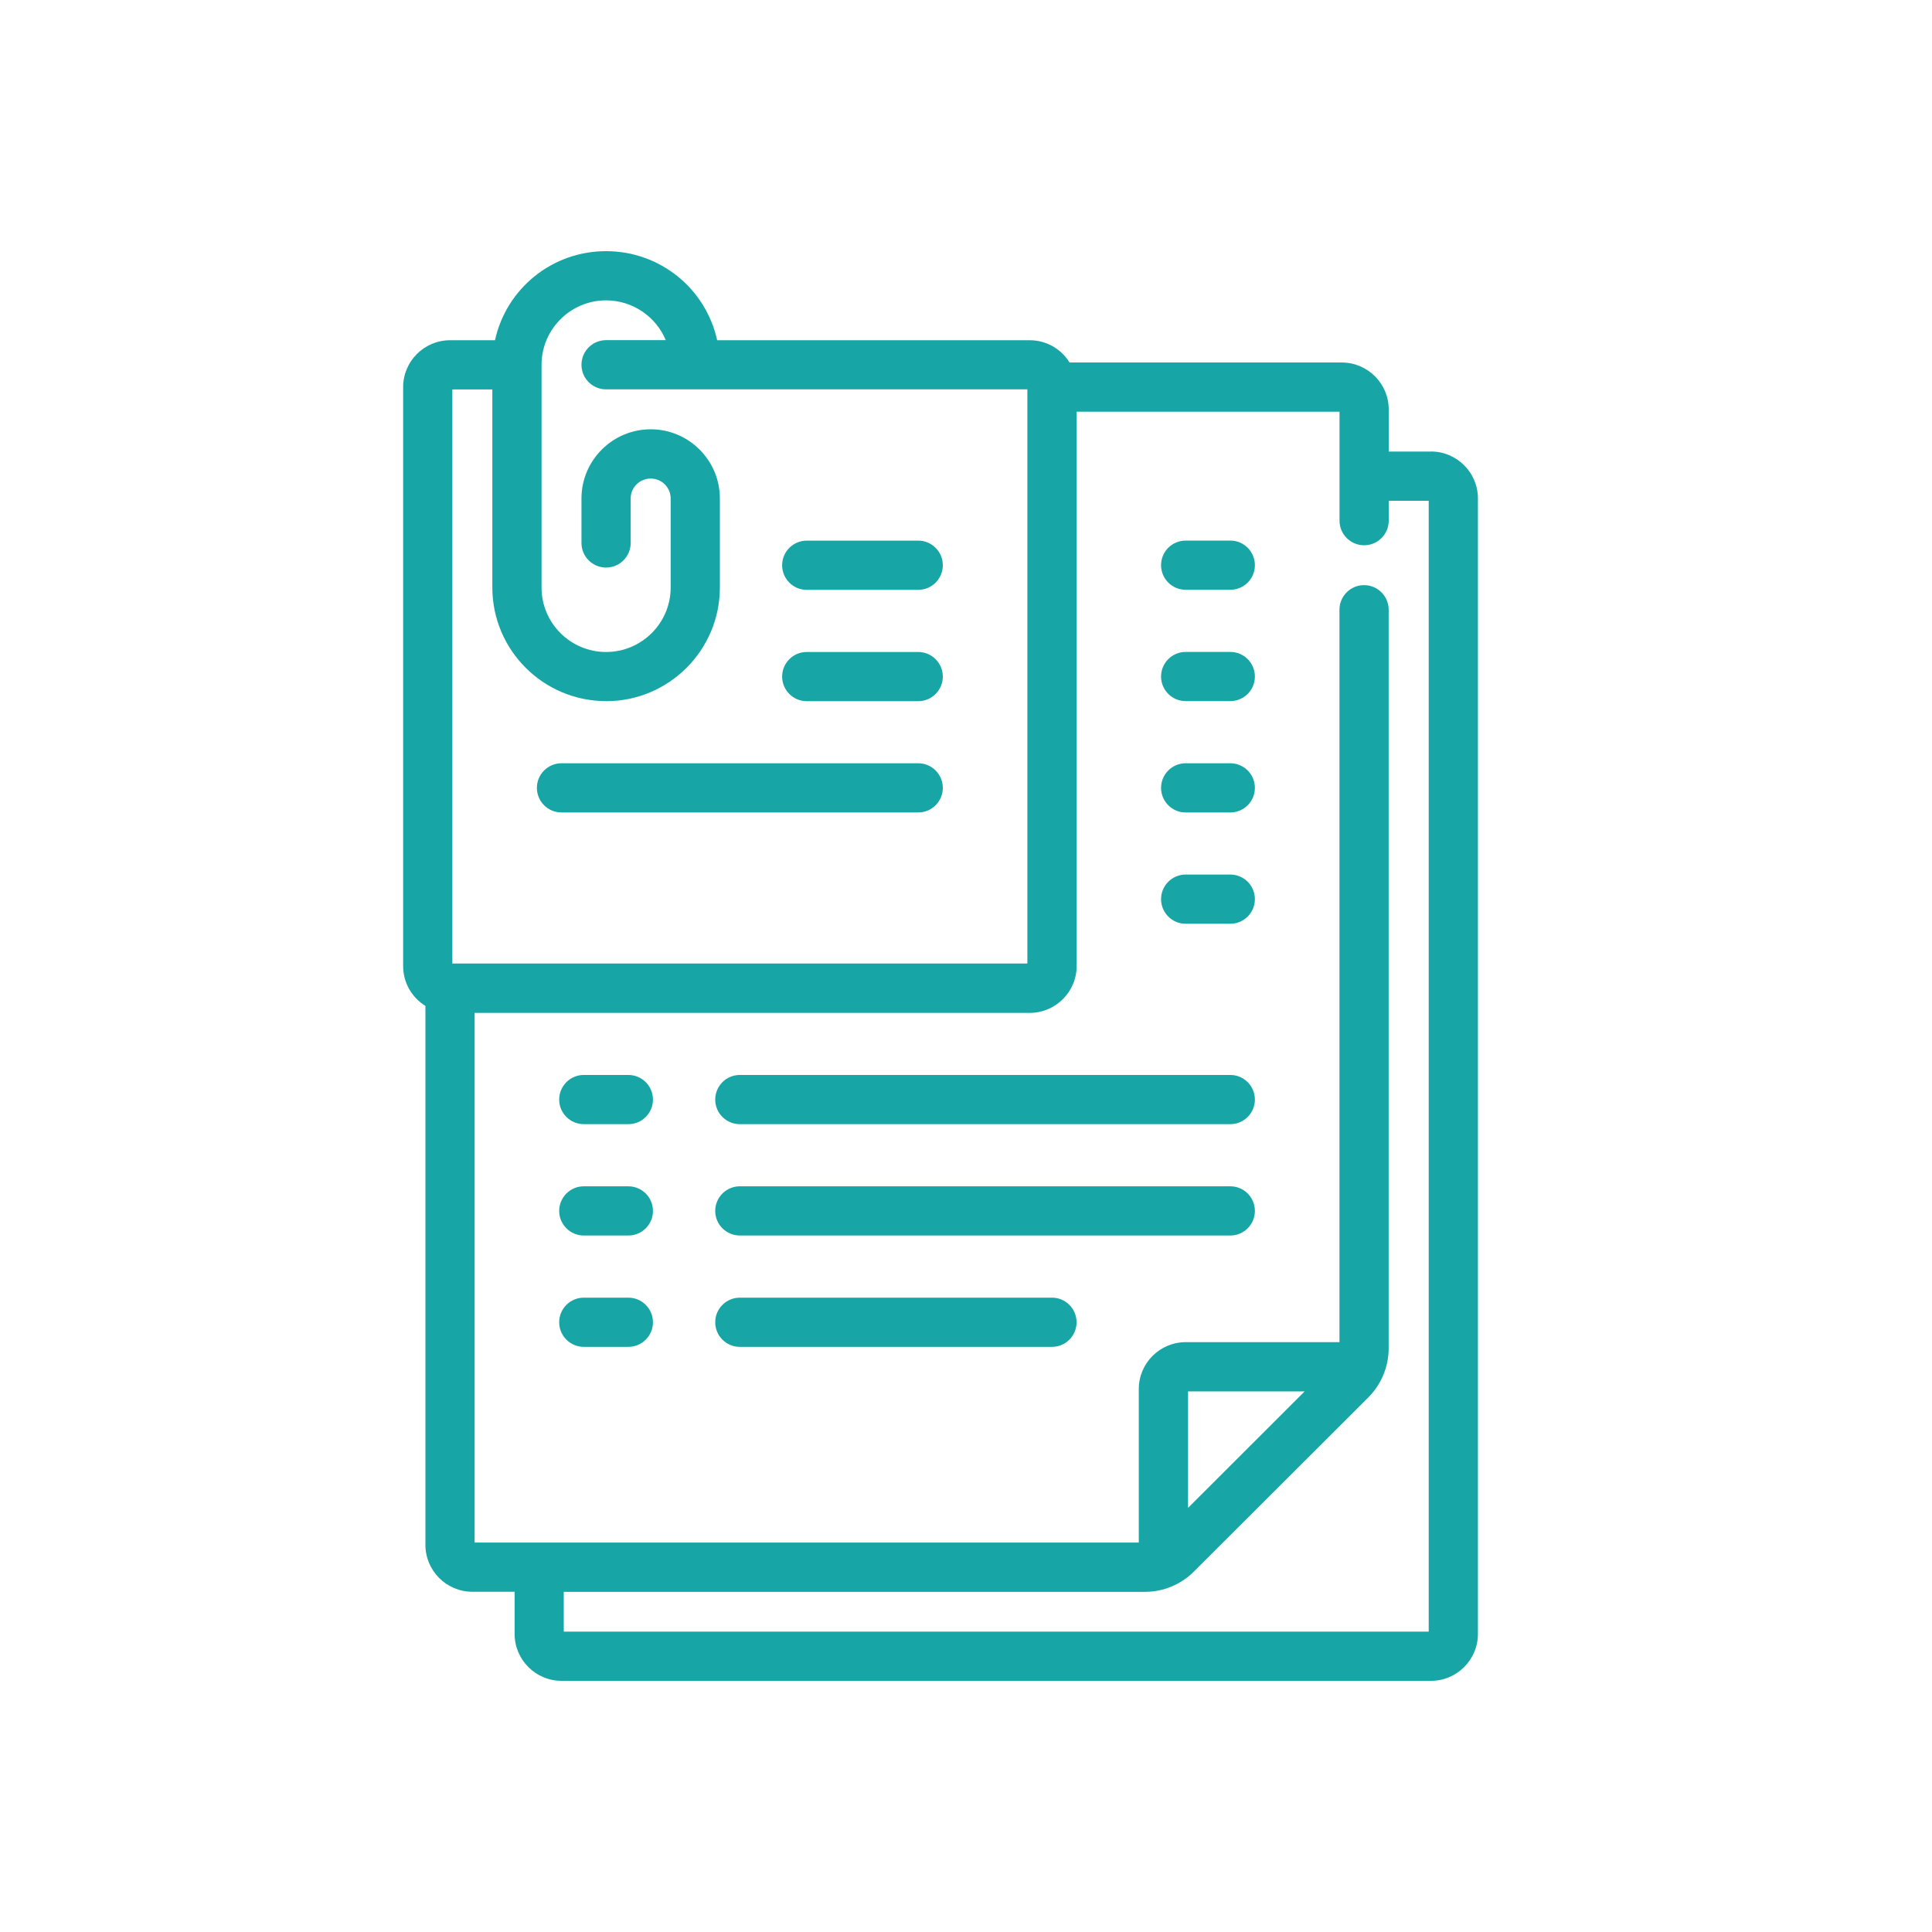 <svg width="96" height="96" viewBox="0 0 96 96" fill="none" xmlns="http://www.w3.org/2000/svg">
<path d="M31.222 64.48H29.008C28.333 64.48 27.786 65.027 27.786 65.702C27.786 66.378 28.333 66.925 29.008 66.925H31.222C31.898 66.925 32.445 66.378 32.445 65.702C32.445 65.027 31.898 64.48 31.222 64.48Z" fill="#18A5A5"/>
<path d="M31.222 58.947H29.008C28.333 58.947 27.786 59.494 27.786 60.17C27.786 60.845 28.333 61.392 29.008 61.392H31.222C31.898 61.392 32.445 60.845 32.445 60.17C32.445 59.494 31.898 58.947 31.222 58.947Z" fill="#18A5A5"/>
<path d="M40.086 34.842H45.626C46.301 34.842 46.848 34.294 46.848 33.619C46.848 32.944 46.301 32.397 45.626 32.397H40.086C39.411 32.397 38.864 32.944 38.864 33.619C38.864 34.294 39.411 34.842 40.086 34.842Z" fill="#18A5A5"/>
<path d="M40.086 29.309H45.626C46.301 29.309 46.848 28.762 46.848 28.086C46.848 27.411 46.301 26.864 45.626 26.864H40.086C39.411 26.864 38.864 27.411 38.864 28.086C38.864 28.762 39.411 29.309 40.086 29.309Z" fill="#18A5A5"/>
<path d="M27.901 40.371H45.626C46.301 40.371 46.848 39.824 46.848 39.149C46.848 38.474 46.301 37.926 45.626 37.926H27.901C27.226 37.926 26.678 38.474 26.678 39.149C26.678 39.824 27.226 40.371 27.901 40.371Z" fill="#18A5A5"/>
<path d="M31.222 53.414H29.008C28.333 53.414 27.786 53.962 27.786 54.637C27.786 55.312 28.333 55.859 29.008 55.859H31.222C31.898 55.859 32.445 55.312 32.445 54.637C32.445 53.962 31.898 53.414 31.222 53.414Z" fill="#18A5A5"/>
<path d="M61.133 53.414H36.762C36.086 53.414 35.539 53.962 35.539 54.637C35.539 55.312 36.086 55.859 36.762 55.859H61.133C61.808 55.859 62.355 55.312 62.355 54.637C62.355 53.962 61.808 53.414 61.133 53.414Z" fill="#18A5A5"/>
<path d="M61.133 26.861H58.915C58.24 26.861 57.693 27.408 57.693 28.083C57.693 28.758 58.24 29.306 58.915 29.306H61.133C61.808 29.306 62.355 28.758 62.355 28.083C62.355 27.408 61.808 26.861 61.133 26.861Z" fill="#18A5A5"/>
<path d="M52.272 64.48H36.762C36.086 64.48 35.539 65.027 35.539 65.702C35.539 66.378 36.086 66.925 36.762 66.925H52.272C52.947 66.925 53.494 66.378 53.494 65.702C53.494 65.027 52.947 64.48 52.272 64.48Z" fill="#18A5A5"/>
<path d="M61.133 32.394H58.915C58.24 32.394 57.693 32.941 57.693 33.616C57.693 34.291 58.24 34.838 58.915 34.838H61.133C61.808 34.838 62.355 34.291 62.355 33.616C62.355 32.941 61.808 32.394 61.133 32.394Z" fill="#18A5A5"/>
<path d="M71.104 22.438H69.005V20.342C69.005 19.059 67.958 18.013 66.672 18.013H53.146C52.723 17.325 51.978 16.906 51.162 16.906H35.635C35.066 14.326 32.787 12.48 30.115 12.48C27.443 12.48 25.165 14.326 24.595 16.906H22.362C21.078 16.906 20.032 17.952 20.032 19.235V48C20.032 48.816 20.451 49.558 21.139 49.981V76.765C21.139 78.048 22.186 79.094 23.472 79.094H25.571V81.19C25.571 82.474 26.618 83.52 27.904 83.52H71.104C72.39 83.52 73.437 82.474 73.437 81.19V24.765C73.437 23.482 72.39 22.435 71.104 22.435V22.438ZM30.115 34.842C33.232 34.842 35.77 32.307 35.77 29.194V24.768C35.77 22.874 34.227 21.331 32.333 21.331C30.438 21.331 28.893 22.874 28.893 24.768V26.979C28.893 27.654 29.44 28.202 30.115 28.202C30.79 28.202 31.338 27.654 31.338 26.979V24.768C31.338 24.221 31.782 23.779 32.333 23.779C32.883 23.779 33.325 24.224 33.325 24.768V29.194C33.325 30.96 31.885 32.397 30.115 32.397C28.346 32.397 26.909 30.96 26.909 29.194V18.128C26.909 16.362 28.349 14.925 30.115 14.925C31.424 14.925 32.589 15.722 33.082 16.902H30.115C29.44 16.902 28.893 17.45 28.893 18.125C28.893 18.8 29.44 19.347 30.115 19.347H51.05V47.878H22.477V19.35H24.464V29.19C24.464 32.304 26.998 34.838 30.115 34.838V34.842ZM64.826 69.139L59.034 74.925V69.139H64.826ZM28.013 79.098H56.89C57.805 79.098 58.669 78.739 59.322 78.093L67.994 69.434C68.634 68.794 69.002 67.907 69.002 67.002V30.298C69.002 29.622 68.454 29.075 67.779 29.075C67.104 29.075 66.557 29.622 66.557 30.298V66.691H58.918C57.632 66.691 56.586 67.734 56.586 69.021V76.65H23.584V50.33H51.165C52.451 50.33 53.498 49.286 53.498 48V20.458H66.56V25.872C66.56 26.547 67.107 27.094 67.782 27.094C68.458 27.094 69.005 26.547 69.005 25.872V24.883H70.992V81.075H28.013V79.094V79.098Z" fill="#18A5A5"/>
<path d="M61.133 58.947H36.762C36.086 58.947 35.539 59.494 35.539 60.17C35.539 60.845 36.086 61.392 36.762 61.392H61.133C61.808 61.392 62.355 60.845 62.355 60.17C62.355 59.494 61.808 58.947 61.133 58.947Z" fill="#18A5A5"/>
<path d="M61.133 43.456H58.915C58.24 43.456 57.693 44.003 57.693 44.678C57.693 45.354 58.24 45.901 58.915 45.901H61.133C61.808 45.901 62.355 45.354 62.355 44.678C62.355 44.003 61.808 43.456 61.133 43.456Z" fill="#18A5A5"/>
<path d="M61.133 37.926H58.915C58.24 37.926 57.693 38.474 57.693 39.149C57.693 39.824 58.24 40.371 58.915 40.371H61.133C61.808 40.371 62.355 39.824 62.355 39.149C62.355 38.474 61.808 37.926 61.133 37.926Z" fill="#18A5A5"/>
</svg>
